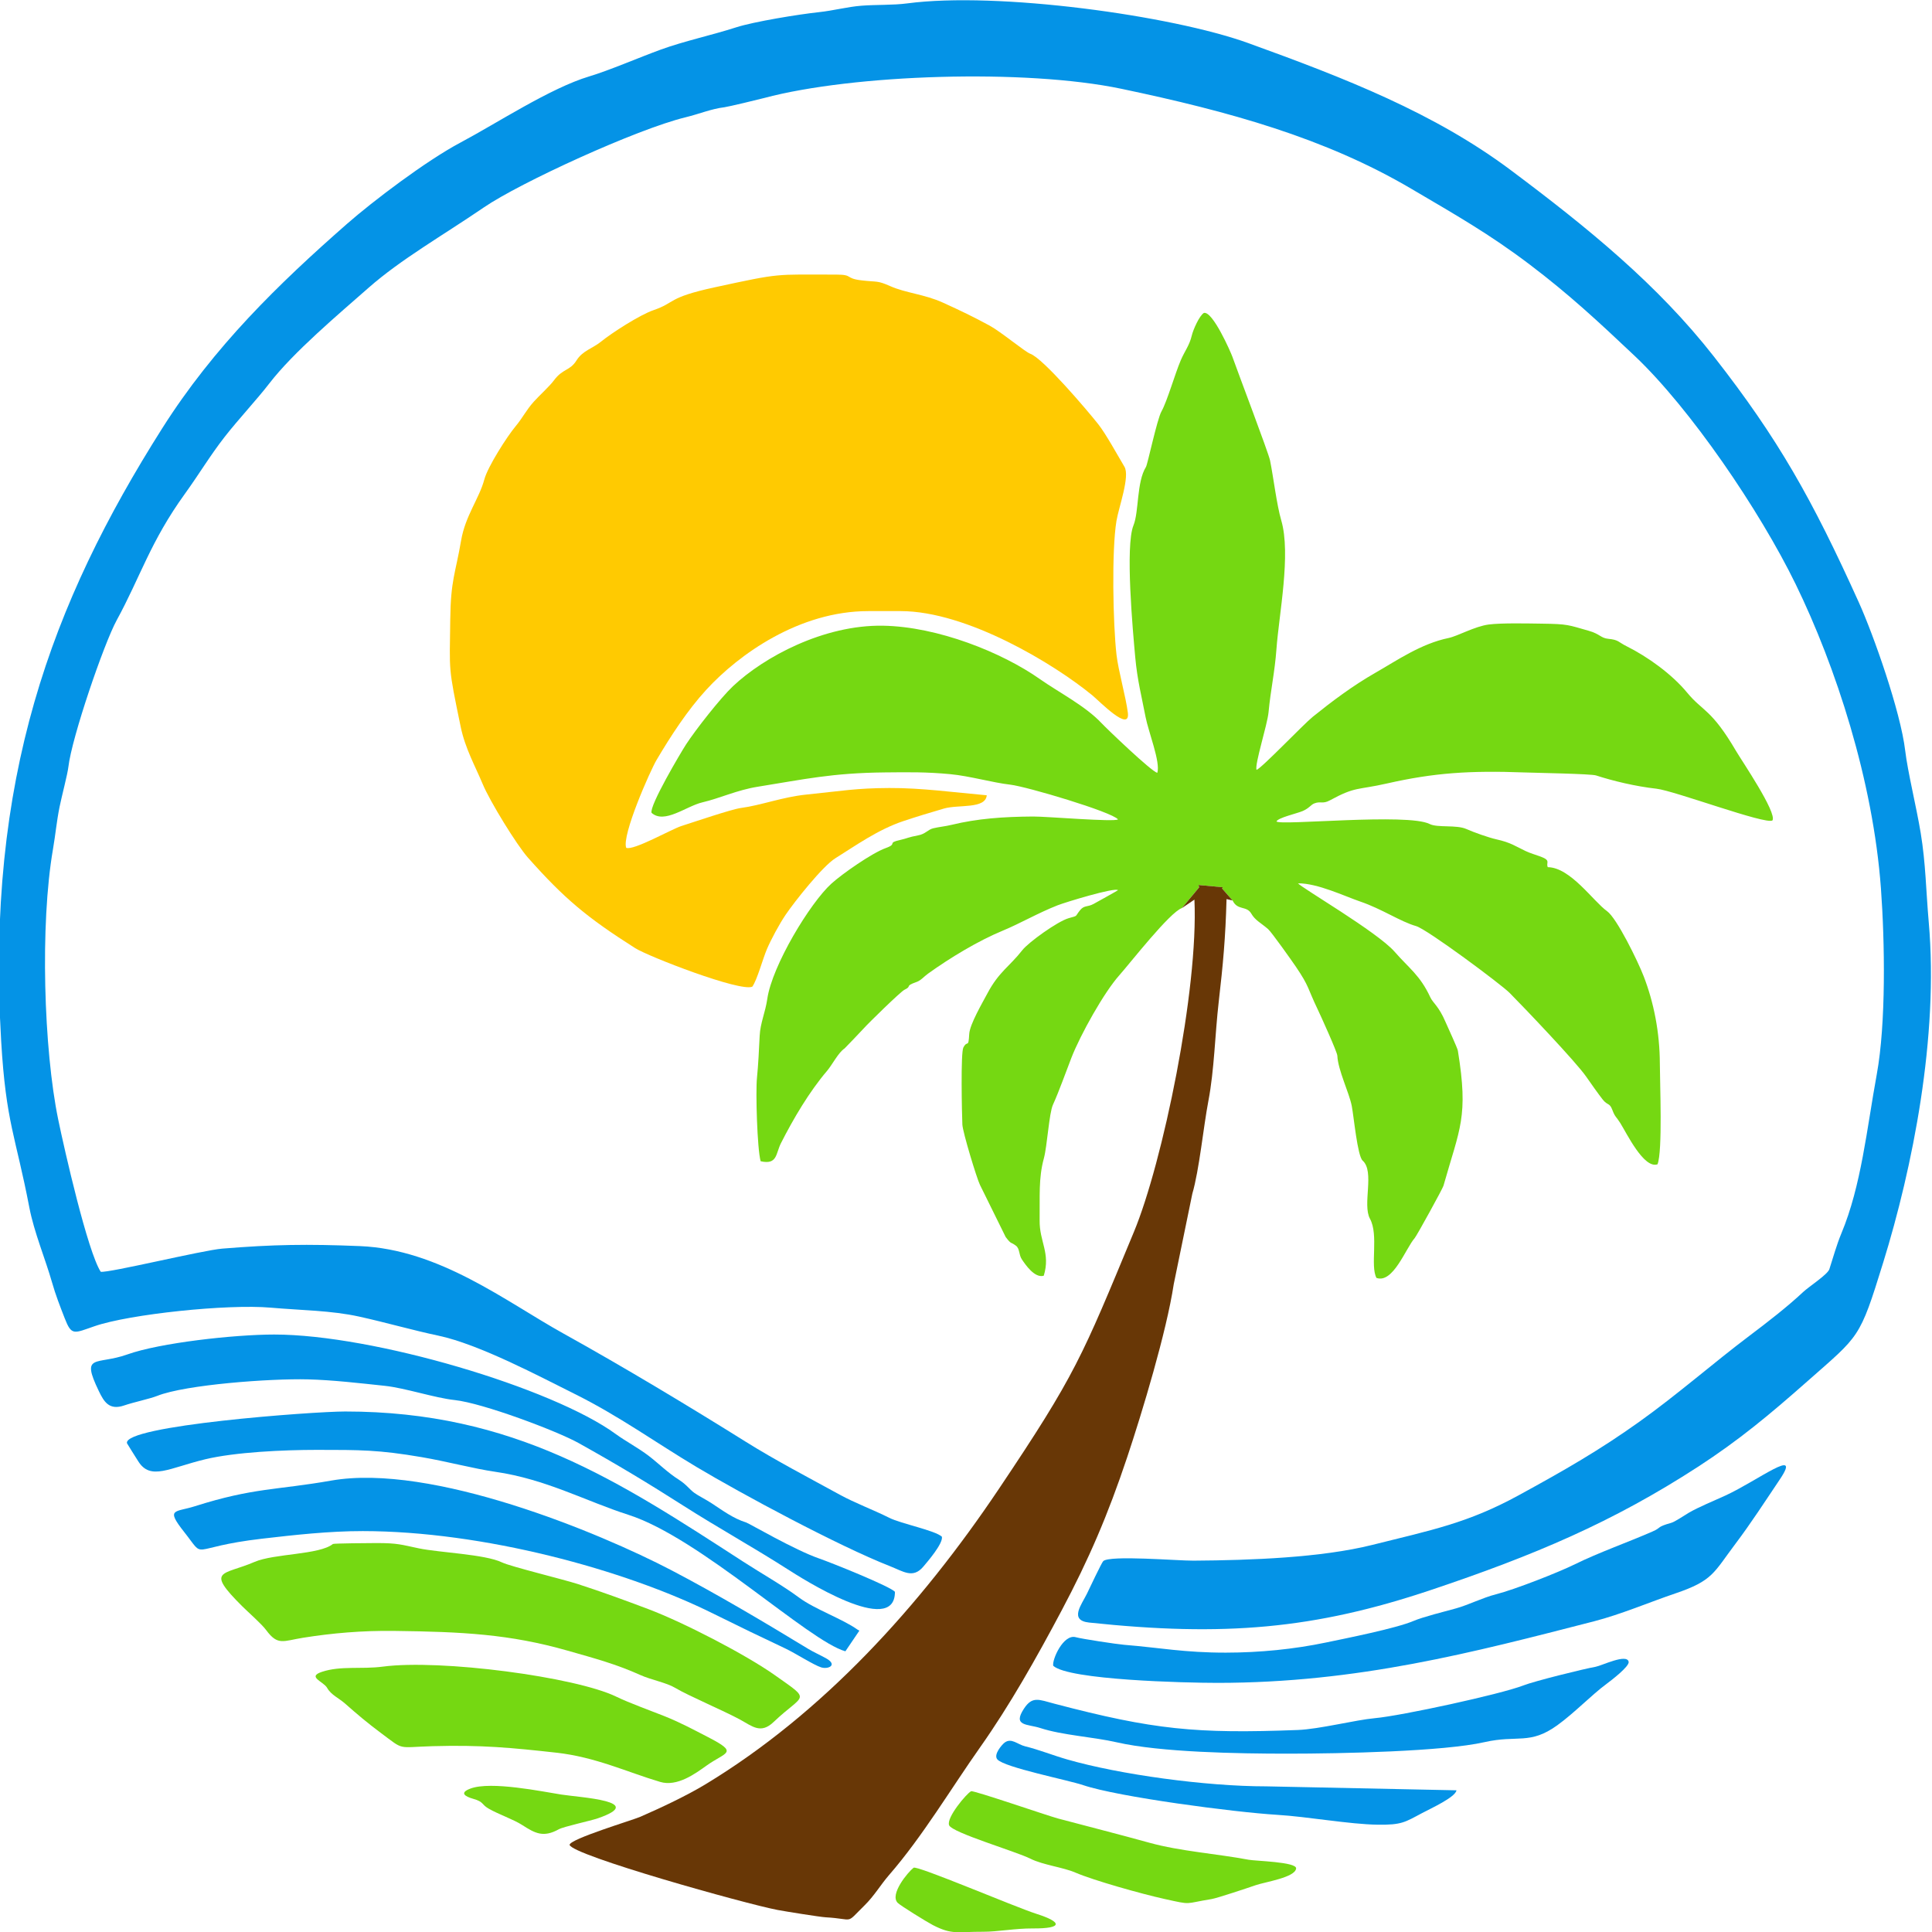 <?xml version="1.0" encoding="UTF-8"?>
<!DOCTYPE svg PUBLIC "-//W3C//DTD SVG 1.1//EN" "http://www.w3.org/Graphics/SVG/1.1/DTD/svg11.dtd">
<!-- Creator: CorelDRAW 2020 (64-Bit) -->
<svg xmlns="http://www.w3.org/2000/svg" xml:space="preserve" width="512px" height="512px" version="1.1" style="shape-rendering:geometricPrecision; text-rendering:geometricPrecision; image-rendering:optimizeQuality; fill-rule:evenodd; clip-rule:evenodd"
viewBox="0 0 512 512"
 xmlns:xlink="http://www.w3.org/1999/xlink"
 xmlns:xodm="http://www.corel.com/coreldraw/odm/2003">
 <defs>
  <style type="text/css">
   <![CDATA[
    .fil0 {fill:transparent}
    .fil2 {fill:#0493E6}
    .fil4 {fill:#683706}
    .fil1 {fill:#75D812}
    .fil3 {fill:#FFCA01}
   ]]>
  </style>
 </defs>
 <g id="Слой_x0020_1">
  <g id="_1096624752">
   <rect class="fil0" x="-0.279" y="0.064" width="512" height="512"/>
   <g>
    <path class="fil1" d="M313.212 240.652l4.577 -5.499 -0.171 -0.62 6.416 0.596 -0.165 0.338 2.782 3.167c1.289,2.737 3.698,1.309 4.947,3.475 1.045,1.811 2.529,2.437 4.463,4.116 0.918,0.798 6.307,8.415 7.374,9.987 3.625,5.341 3.017,5.57 5.797,11.353 0.655,1.363 5.127,11.197 5.174,12.2 0.184,3.895 3.123,9.747 3.824,13.33 0.534,2.729 1.505,13.255 2.879,14.475 3.263,2.895 -0.117,11.626 1.941,15.399 2.366,4.335 0.009,12.399 1.719,15.69 4.412,1.574 7.765,-7.853 10.138,-10.552 0.544,-0.618 7.398,-13.065 7.625,-13.867 4.344,-15.365 6.673,-18.215 3.82,-35.784 -0.124,-0.765 -2.75,-6.393 -3.239,-7.542 -1.85,-4.348 -3.341,-5.056 -4.072,-6.634 -2.697,-5.817 -5.622,-7.666 -9.472,-12.078 -4.538,-5.199 -24.932,-17.096 -25.579,-18.111 5.175,-0.038 12.298,3.401 16.521,4.842 5.722,1.952 10.611,5.306 14.755,6.49 2.966,0.848 22.596,15.484 24.793,17.702 3.822,3.858 17.57,18.256 20.311,22.22 0.854,1.235 3.422,4.882 4.396,6.086 1.297,1.604 1.785,0.744 2.526,2.722 0.725,1.935 1.023,1.747 2.087,3.448 1.718,2.747 6.276,12.234 9.883,10.951 1.373,-3.493 0.628,-21.374 0.616,-26.568 -0.02,-8.495 -1.639,-16.384 -4.262,-23.203 -1.546,-4.019 -7.139,-15.469 -9.743,-17.319 -3.595,-2.555 -9.697,-11.599 -15.693,-11.648 -0.559,-1.192 0.936,-1.744 -1.836,-2.78 -1.437,-0.536 -2.74,-0.881 -4.056,-1.502 -2.618,-1.237 -3.885,-2.246 -7.741,-3.099 -2.041,-0.452 -6.082,-1.895 -7.926,-2.724 -2.658,-1.195 -7.67,-0.283 -9.757,-1.34 -5.829,-2.952 -39.611,0.489 -40.585,-0.668 0.37,-0.996 5.468,-2.119 6.963,-2.775 1.708,-0.748 2.143,-1.633 3.006,-1.989 1.715,-0.706 2.221,0.231 4.171,-0.828 6.888,-3.744 7.115,-2.66 15.138,-4.477 12.415,-2.812 21.799,-3.467 36.548,-2.92 2.816,0.105 17.507,0.351 18.863,0.79 4.444,1.442 10.434,2.895 16.017,3.518 4.746,0.529 28.952,9.602 30.731,8.405 1.268,-2.024 -8.182,-15.905 -9.628,-18.374 -6.583,-11.232 -8.814,-10.442 -12.975,-15.489 -4.05,-4.912 -10.471,-9.529 -16.1,-12.327 -2.19,-1.089 -2.007,-1.674 -4.836,-1.947 -1.955,-0.189 -2.152,-1.272 -5.141,-2.118 -5.511,-1.56 -5.428,-1.802 -12.512,-1.894 -3.673,-0.048 -10.569,-0.214 -13.978,0.227 -3.721,0.481 -8.269,3.086 -10.658,3.577 -7.282,1.496 -13.645,5.926 -19.301,9.159 -6.202,3.545 -11.7,7.703 -16.703,11.732 -2.412,1.942 -13.64,13.718 -14.9,14.061 -0.497,-1.572 2.88,-11.923 3.197,-15.317 0.544,-5.844 1.649,-10.58 2.096,-16.772 0.646,-8.969 3.9,-25.081 1.266,-34.042 -1.193,-4.06 -2.068,-11.407 -2.964,-15.859 -0.408,-2.026 -8.542,-23.407 -9.992,-27.519 -0.401,-1.138 -5.216,-12.167 -7.545,-11.587 -1.196,0.706 -2.837,4.429 -3.202,5.962 -0.644,2.701 -1.85,4.079 -2.913,6.547 -1.526,3.545 -3.602,10.872 -5.133,13.598 -1.169,2.082 -3.665,13.997 -4.105,14.705 -2.51,4.041 -1.83,11.863 -3.311,15.489 -2.225,5.446 -0.165,28.008 0.469,34.931 0.565,6.172 1.67,10.267 2.742,15.866 0.737,3.85 4.007,11.998 3.107,14.772 -1.491,-0.267 -13.34,-11.627 -14.823,-13.205 -4.264,-4.535 -11.367,-8.162 -16.278,-11.622 -10.016,-7.058 -27.069,-13.919 -41.607,-14.157 -15.63,-0.257 -31.481,8.235 -39.758,16.049 -3.296,3.113 -9.895,11.53 -12.428,15.427 -1.365,2.1 -9.741,16.24 -9.134,18.11 3.386,3.073 9.199,-1.779 13.485,-2.776 4.559,-1.059 9.192,-3.262 14.609,-4.128 12.338,-1.97 19.658,-3.66 33.77,-3.803 6.412,-0.065 10.956,-0.135 17.334,0.468 5.128,0.485 11.178,2.249 15.889,2.782 4.261,0.482 26.898,7.204 28.526,9.198 -0.969,0.748 -18.903,-0.788 -22.532,-0.762 -8.016,0.056 -14.764,0.559 -21.55,2.201 -1.771,0.428 -3.3,0.542 -4.836,0.907 -1.561,0.371 -2.015,1.522 -4.115,1.902 -2.49,0.451 -2.941,0.818 -4.662,1.197 -3.736,0.825 -0.529,0.962 -3.84,2.149 -3.691,1.323 -11.597,6.876 -14.401,9.417 -5.691,5.155 -15.734,21.763 -17.006,30.564 -0.518,3.581 -1.855,6.384 -2.019,9.787 -0.172,3.56 -0.369,7.683 -0.716,11.134 -0.375,3.718 0.055,18.786 0.972,22.097 4.472,1.018 3.974,-2.006 5.379,-4.776 3.323,-6.549 7.527,-13.665 12.241,-19.194 1.328,-1.557 3.012,-4.892 4.617,-5.915 0.065,-0.041 4.583,-4.742 5.103,-5.336 1.129,-1.287 9.747,-9.725 10.767,-10.213 2.227,-1.066 -0.188,-0.873 3.223,-2.076 1.154,-0.407 1.925,-1.409 3.019,-2.196 5.782,-4.155 13.246,-8.697 19.999,-11.482 4.323,-1.783 9.201,-4.621 14.343,-6.635 2.128,-0.834 15.207,-4.819 16.015,-4.009 -0.033,0.081 -5.889,3.325 -6.477,3.645 -1.632,0.889 -2.458,0.282 -3.578,1.661 -1.528,1.879 -0.373,1.347 -3.042,2.12 -2.935,0.849 -10.652,6.398 -12.278,8.49 -3.323,4.272 -6.202,5.691 -9.25,11.462 -1.288,2.438 -4.651,8.144 -4.802,10.714 -0.236,4.019 -0.407,1.458 -1.554,3.594 -0.742,1.381 -0.391,17.572 -0.267,20.413 0.089,2.046 3.83,14.309 4.659,15.992l6.819 13.826c1.617,2.113 1.191,1.15 2.712,2.297 1.064,0.804 0.727,2.352 1.573,3.62 0.88,1.317 3.398,5.075 5.81,4.335 1.84,-6.006 -1.178,-8.982 -1.096,-14.698 0.09,-6.28 -0.335,-11.086 1.131,-16.439 0.869,-3.177 1.366,-11.913 2.397,-14.172 1.612,-3.529 3.472,-8.808 4.895,-12.453 2.417,-6.189 8.629,-17.289 12.679,-21.842 2.88,-3.237 13.361,-16.696 16.599,-17.823z"/>
    <path class="fil2" d="M249.614 407.238c-1.853,-1.678 -10.827,-3.44 -13.925,-4.992 -4.392,-2.199 -9.082,-3.908 -13.178,-6.154 -8.372,-4.594 -17.013,-9.094 -24.749,-13.931 -15.529,-9.709 -32.553,-19.939 -48.494,-28.79 -15.176,-8.427 -32.792,-22.285 -53.931,-23.144 -13.956,-0.566 -22.837,-0.435 -36.429,0.67 -5.234,0.425 -30.103,6.495 -32.215,6.134 -3.466,-5.345 -9.595,-32.24 -11.265,-40.338 -3.841,-18.622 -4.843,-51.674 -1.388,-71.662 0.692,-4.003 0.953,-7.293 1.747,-11.21 0.566,-2.794 2.113,-8.654 2.329,-10.552 0.89,-7.8 9.421,-32.704 12.801,-38.888 6.316,-11.558 8.914,-20.823 18.086,-33.524 3.785,-5.24 6.669,-10.126 10.556,-15.108 3.571,-4.579 8.522,-9.865 11.813,-14.137 6.413,-8.323 18.413,-18.401 26.285,-25.334 8.633,-7.603 19.727,-13.895 30.575,-21.316 9.571,-6.547 40.471,-20.716 53.408,-23.868 3.828,-0.933 6.824,-2.249 10.363,-2.677 0.958,-0.116 8.897,-2.014 10.537,-2.452 23.522,-6.282 69.135,-7.787 94.652,-2.431 28.604,6.003 53.979,13.052 76.77,26.466 11.79,6.94 20.788,12.037 31.479,20.145 10.39,7.879 18.068,15.009 27.741,24.149 14.737,13.924 33.146,40.951 42.693,60.533 10.578,21.697 20.484,51.891 22.59,80.578 1.049,14.279 1.358,35.858 -1.091,49.249 -2.692,14.721 -4.101,29.519 -9.388,42.205 -1.269,3.047 -2.174,6.367 -3.185,9.487 -0.462,1.426 -5.41,4.607 -6.956,6.058 -4.169,3.912 -9.492,8.03 -14.298,11.65 -9.372,7.056 -19.058,15.559 -29.146,22.751 -10.528,7.507 -19.707,12.79 -32.093,19.547 -13.332,7.274 -22.933,9.143 -38.612,13.06 -13.566,3.389 -32.095,4.077 -47.416,4.179 -4.274,0.028 -22.134,-1.498 -23.905,0.118 -0.431,0.393 -3.838,7.636 -4.332,8.653 -1.366,2.813 -4.824,7.061 0.585,7.634 35.747,3.786 59.611,1.746 90.474,-8.593 27.564,-9.234 48.307,-18.04 70.85,-32.667 10.863,-7.049 18.999,-13.829 28.97,-22.634 13.971,-12.339 13.834,-11.126 20.136,-31.487 7.782,-25.143 14.755,-59.816 12.081,-90.218 -0.749,-8.523 -0.79,-15.508 -2.129,-23.626 -1.154,-6.994 -3.447,-16.209 -4.113,-21.848 -1.228,-10.384 -8.431,-30.754 -12.287,-39.285 -12.365,-27.355 -21.325,-43.307 -38.383,-65.115 -14.908,-19.058 -33.24,-34.003 -53.82,-49.407 -20.274,-15.174 -43.805,-24.362 -69.587,-33.689 -20.328,-7.354 -66.507,-13.689 -90.379,-10.53 -3.832,0.506 -8.152,0.307 -12.145,0.617 -3.764,0.291 -7.381,1.294 -11.286,1.711 -5.398,0.576 -17.269,2.517 -21.948,4.029 -6.337,2.049 -13.755,3.63 -20.008,5.913 -5.837,2.13 -13.56,5.482 -18.891,7.078 -10.333,3.095 -24.543,12.445 -34.103,17.52 -9.247,4.91 -23.386,15.672 -30.075,21.539 -18.129,15.9 -35.276,32.54 -49.002,54.217 -29.384,46.406 -46.748,93.041 -42.672,162.383 1.275,21.693 3.833,25.143 7.471,44.119 1.248,6.513 4.256,13.671 5.981,19.735 0.999,3.511 2.14,6.382 3.378,9.572 1.847,4.757 2.428,4.013 7.98,2.106 9.205,-3.163 35.105,-5.904 46.644,-4.891 8.097,0.711 16.004,0.736 23.39,2.361 7.112,1.564 14.354,3.658 20.956,5.042 10.91,2.288 27.205,11.002 36.162,15.447 11.737,5.825 21.517,12.917 32.291,19.352 11.93,7.127 37.632,20.95 51.259,26.295 3.592,1.409 6.122,3.387 8.869,0.132 1.068,-1.265 5.288,-6.123 4.922,-7.936z"/>
    <path class="fil3" d="M221.551 72.77c-16.469,0 -14.308,-0.489 -32.107,3.362 -12.697,2.748 -10.341,4.042 -16.246,6.059 -3.636,1.242 -11.078,6.035 -13.98,8.392 -2.11,1.714 -4.858,2.379 -6.417,4.902 -1.766,2.856 -3.629,2.115 -6.009,5.324 -1.193,1.61 -3.942,4.078 -5.367,5.678 -2.015,2.262 -2.928,4.26 -4.807,6.503 -2.167,2.586 -7.349,10.64 -8.264,14.064 -1.357,5.083 -5.029,9.583 -6.161,16.21 -1.503,8.801 -2.747,10.365 -2.871,20.914 -0.168,14.159 -0.592,12.227 2.777,28.481 1.181,5.698 3.841,10.376 5.822,15.128 1.916,4.597 9.043,16.177 11.978,19.482 9.714,10.94 15.655,15.881 28.43,23.996 3.476,2.208 27.848,11.659 31.042,10.217 1.298,-1.837 2.765,-7.352 3.859,-9.925 1.09,-2.565 3.285,-6.644 4.962,-9.124 2.364,-3.494 9.8,-12.875 13.167,-14.974 5.341,-3.329 11.272,-7.594 18.045,-9.862 3.278,-1.098 7.255,-2.304 10.774,-3.327 3.809,-1.106 10.997,0.191 11.323,-3.51 -8.599,-0.756 -17.235,-1.971 -25.865,-1.928 -8.899,0.045 -12.203,0.747 -22.003,1.746 -6.231,0.635 -12.015,2.856 -17.258,3.542 -2.512,0.328 -12.535,3.745 -15.865,4.807 -2.485,0.793 -12.677,6.571 -14.556,5.757 -1.248,-3.251 6.36,-20.447 8.048,-23.297 3.777,-6.38 8.189,-13.161 13.166,-18.587 8.632,-9.411 24.662,-20.85 42.945,-20.85l8.561 0c17.645,0 40.78,14.064 50.836,22.347 1.831,1.509 10.043,9.985 9.383,4.591 -0.493,-4.031 -2.529,-11.18 -3.006,-15.353 -0.938,-8.206 -1.309,-27.638 -0.017,-35.467 0.595,-3.611 3.634,-11.83 2.122,-14.367 -1.921,-3.227 -4.928,-8.73 -6.947,-11.285 -2.775,-3.512 -14.594,-17.453 -18.022,-18.671 -1.362,-0.484 -7.825,-5.867 -10.781,-7.463 -4.437,-2.397 -7.581,-3.913 -12.397,-6.099 -4.853,-2.202 -9.809,-2.528 -13.883,-4.336 -3.561,-1.58 -3.376,-1.043 -7.582,-1.538 -4.645,-0.547 -2.082,-1.539 -6.829,-1.539z"/>
    <path class="fil4" d="M313.212 240.652l3.323 -2.241c1.106,23.922 -8.458,69.796 -16.023,88.023 -13.804,33.259 -15.425,37.787 -35.827,68.179 -20.866,31.083 -46.647,59.421 -77.704,78.23 -4.97,3.01 -11.729,6.199 -17.324,8.636 -2.054,0.895 -18.62,5.859 -18.709,7.423 0.618,2.766 46.745,15.671 55.107,17.253 2.267,0.429 11.288,1.865 12.73,1.946 7.909,0.442 5.06,2.021 10.297,-3.123 2.642,-2.596 4.277,-5.487 6.549,-8.1 8.885,-10.219 16.503,-23.06 24.112,-33.832 7.772,-11.002 14.9,-23.615 21.646,-36.337 7.152,-13.488 12.201,-25.173 17.348,-40.594 3.938,-11.799 10.408,-33.171 12.316,-45.788l4.926 -23.987c1.83,-6.219 2.942,-17.711 4.251,-24.564 1.59,-8.328 1.738,-17.571 2.746,-26.305 1.143,-9.896 1.795,-16.959 2.069,-27.201l1.606 0.364 -2.782 -3.167 0.165 -0.338 -6.416 -0.596 0.171 0.62 -4.577 5.499z"/>
    <path class="fil1" d="M88.229 409.17c-3.597,2.894 -15.562,2.512 -20.768,4.753 -8.402,3.616 -13.165,1.894 -3.274,11.751 1.588,1.583 5.121,4.654 6.359,6.332 3.096,4.196 4.49,2.86 9.763,2.019 7.764,-1.237 15.619,-1.923 24.143,-1.816 18.121,0.226 30.608,0.85 45.974,5.232 7.335,2.092 12.825,3.561 19.22,6.437 2.973,1.337 6.989,2.033 9.333,3.451 3.29,1.99 12.872,6.053 17.207,8.414 3.168,1.726 5.413,3.864 8.816,0.617 8.067,-7.699 10.262,-5.399 0.444,-12.351 -7.827,-5.543 -24.255,-14.041 -33.707,-17.606 -6.309,-2.379 -12.528,-4.655 -18.725,-6.649 -3.844,-1.236 -17.71,-4.606 -19.988,-5.703 -4.495,-2.164 -16.584,-2.588 -22.043,-3.724 -4.641,-0.966 -5.496,-1.401 -11.226,-1.4 -2.125,0 -11.326,0.08 -11.528,0.243z"/>
    <path class="fil2" d="M279.113 441.449c4.077,3.774 34.953,4.53 43.519,4.53 37.158,0 67.687,-8.053 99.784,-16.31 7.141,-1.837 14.856,-5.124 21.546,-7.388 10.016,-3.388 10.152,-5.469 15.92,-13.121 4.176,-5.54 7.826,-11.197 11.828,-17.156 5.912,-8.801 -5.823,0.345 -14.438,4.321 -3.029,1.397 -7.032,3 -9.784,4.608 -1.243,0.727 -3.56,2.34 -4.576,2.63 -4.159,1.185 -2.318,1.142 -5.05,2.334 -6.584,2.875 -14.173,5.535 -20.429,8.617 -4.539,2.236 -16.008,6.726 -20.999,7.995 -3.501,0.89 -7.317,2.826 -10.562,3.725 -2.993,0.829 -8.731,2.252 -11.291,3.341 -4.629,1.968 -17.836,4.592 -23.257,5.723 -8.397,1.753 -17.449,2.662 -26.482,2.67 -10.964,0.009 -17.533,-1.317 -26.941,-2.081 -1.915,-0.155 -11.229,-1.564 -12.794,-2.008 -3.314,-0.942 -6.34,5.983 -5.994,7.57z"/>
    <path class="fil2" d="M237.167 421.861c-1,-1.357 -16.811,-7.716 -20.052,-8.833 -6.523,-2.249 -18.595,-9.316 -19.361,-9.553 -3.476,-1.077 -6.299,-3.226 -9.246,-5.145 -1.537,-1 -3.418,-1.922 -4.486,-2.693 -1.373,-0.992 -2.057,-2.18 -4.038,-3.442 -3.128,-1.992 -5.428,-4.355 -8.018,-6.338 -2.862,-2.191 -6.131,-3.885 -8.782,-5.821 -16.763,-12.244 -64.258,-26.373 -90.492,-26.373 -10.604,0 -30.327,2.197 -38.938,5.274 -8.226,2.938 -12.46,-0.429 -7.541,9.759 1.354,2.804 2.741,5.113 6.68,3.766 2.577,-0.881 6.812,-1.762 8.783,-2.544 7.523,-2.988 30.037,-4.623 39.859,-4.374 6.652,0.169 13.742,1.005 20.417,1.71 5.414,0.572 13.276,3.213 18.529,3.771 7.425,0.788 27.161,8.218 32.832,11.382 10.442,5.828 18.473,10.674 27.84,16.649 8.98,5.728 18.71,11.128 27.609,16.832 3.395,2.175 28.412,18.224 28.405,5.973z"/>
    <path class="fil1" d="M101.457 441.672c-5.725,0.753 -11.115,-0.282 -16.136,1.379 -4.075,1.348 0.432,2.558 1.382,4.267 1.027,1.846 3.109,2.704 4.714,4.121 3.176,2.804 5.952,5.164 9.549,7.837 6.334,4.707 4.113,3.754 13.704,3.479 12.856,-0.368 21.005,0.418 32.791,1.726 10.358,1.149 18.703,5.134 27.494,7.746 4.515,1.341 9.309,-2.196 12.299,-4.335 5.078,-3.634 8.679,-3.254 0.44,-7.506 -3.959,-2.042 -7.463,-3.939 -11.779,-5.655 -3.341,-1.329 -9.214,-3.452 -12.588,-5.092 -10.802,-5.25 -46.56,-9.981 -61.87,-7.967z"/>
    <path class="fil2" d="M87.751 392.375c-14.527,2.55 -20.554,1.854 -36.124,6.798 -5.247,1.666 -7.825,0.488 -2.818,6.823 6.011,7.607 0.615,4.099 20.591,1.778 8.654,-1.006 17.848,-2.028 26.767,-2.02 31.77,0.027 69.216,10.133 92.83,21.865 6.244,3.102 13.083,6.409 19.155,9.261 2.534,1.191 7.557,4.413 9.471,4.994 1.924,0.584 4.46,-0.655 1.257,-2.428 -1.415,-0.784 -3.381,-1.677 -4.711,-2.486 -11.708,-7.115 -24.079,-14.47 -36.304,-20.861 -18.878,-9.869 -63.449,-28.405 -90.114,-23.724z"/>
    <path class="fil2" d="M84.015 384.232c11.348,0.003 16.303,-0.027 27.748,1.928 6.65,1.135 13.762,3.051 19.474,3.877 13.441,1.944 23.966,7.777 35.315,11.412 18.917,6.059 47.746,33.455 57.485,36.161l3.705 -5.469 -0.496 -0.279c-3.994,-2.85 -11.336,-5.399 -15.495,-8.49 -4.299,-3.196 -9.948,-6.379 -14.777,-9.505 -33.254,-21.523 -60.767,-39.807 -105.502,-39.807 -8.546,0 -58.963,3.729 -57.818,8.421 0.026,0.105 2.518,4.037 2.986,4.782 3.248,5.173 8.151,1.775 17.741,-0.535 7.879,-1.898 20.646,-2.497 29.634,-2.496z"/>
    <path class="fil2" d="M341.136 464.739c14.489,0 41.41,-0.584 52.296,-3.057 8.718,-1.98 11.971,0.807 19.274,-4.472 4.592,-3.319 9.006,-7.975 13.048,-10.967 1.13,-0.836 6.109,-4.625 5.856,-5.854 -0.465,-2.265 -7.141,1.039 -8.751,1.324 -3.248,0.576 -16.227,3.803 -19.107,4.929 -5.94,2.323 -32.378,8.063 -39.395,8.692 -5.15,0.462 -14.698,2.916 -20.452,3.133 -26.939,1.018 -38.098,-0.042 -64.44,-6.961 -4.156,-1.092 -5.875,-2.104 -8.12,1.328 -3.064,4.68 0.958,4.011 4.34,5.112 5.931,1.932 13.938,2.335 20.278,3.787 11.574,2.651 32.129,3.006 45.173,3.006z"/>
    <path class="fil1" d="M257.352 474.697c-1.182,0.573 -6.639,7.043 -5.822,9.022 0.816,1.977 17.654,6.905 21.579,8.874 3.246,1.63 8.664,2.274 11.818,3.636 4.871,2.103 17.546,5.66 23.605,7.001 7.628,1.688 5.126,1.229 12.556,0.042 1.421,-0.227 9.768,-3.008 11.644,-3.665 2.472,-0.866 10.51,-2.041 10.753,-4.445 0.176,-1.747 -10.731,-1.962 -12.571,-2.31 -8.408,-1.589 -18.138,-2.245 -26.273,-4.495 -7.934,-2.195 -16.416,-4.354 -24.231,-6.427 -2.783,-0.738 -22.441,-7.532 -23.058,-7.233z"/>
    <path class="fil2" d="M385.983 474.45l-50.371 -1.047c-16.098,0 -38.879,-3.134 -52.745,-7.116 -3.772,-1.084 -7.54,-2.602 -11.198,-3.495 -2.058,-0.503 -3.607,-2.322 -5.422,-0.993 -0.632,0.462 -3.068,3.175 -1.936,4.465 1.876,2.137 18.721,5.458 22.762,6.823 9.287,3.137 40.138,7.181 51.3,7.854 8.261,0.498 19.275,2.528 26.77,2.623 6.335,0.081 7.15,-0.646 11.751,-3.091 2.269,-1.207 8.814,-4.186 9.089,-6.023z"/>
    <path class="fil1" d="M242.106 494.972c-1.445,1.108 -6.44,7.064 -4.2,9.309 0.754,0.755 7.741,5.073 9.311,5.884 5.147,2.657 6.49,1.739 13.3,1.77 3.883,0.018 8.46,-0.907 13.242,-0.879 7.888,0.047 7.834,-1.662 0.939,-3.858 -5.706,-1.818 -31.688,-12.919 -32.592,-12.226z"/>
    <path class="fil1" d="M124.676 473.987c-2.968,1.112 -1.539,2.077 0.775,2.733 2.811,0.798 2.082,1.459 4.038,2.583 2.715,1.561 6.494,2.806 8.909,4.354 3.403,2.181 5.57,3.399 9.687,1.123 1.322,-0.73 8.378,-2.228 10.351,-2.91 13.217,-4.564 -4.754,-5.522 -9.7,-6.297 -4.916,-0.77 -18.611,-3.627 -24.06,-1.586z"/>
   </g>
  </g>
 </g>
</svg>
